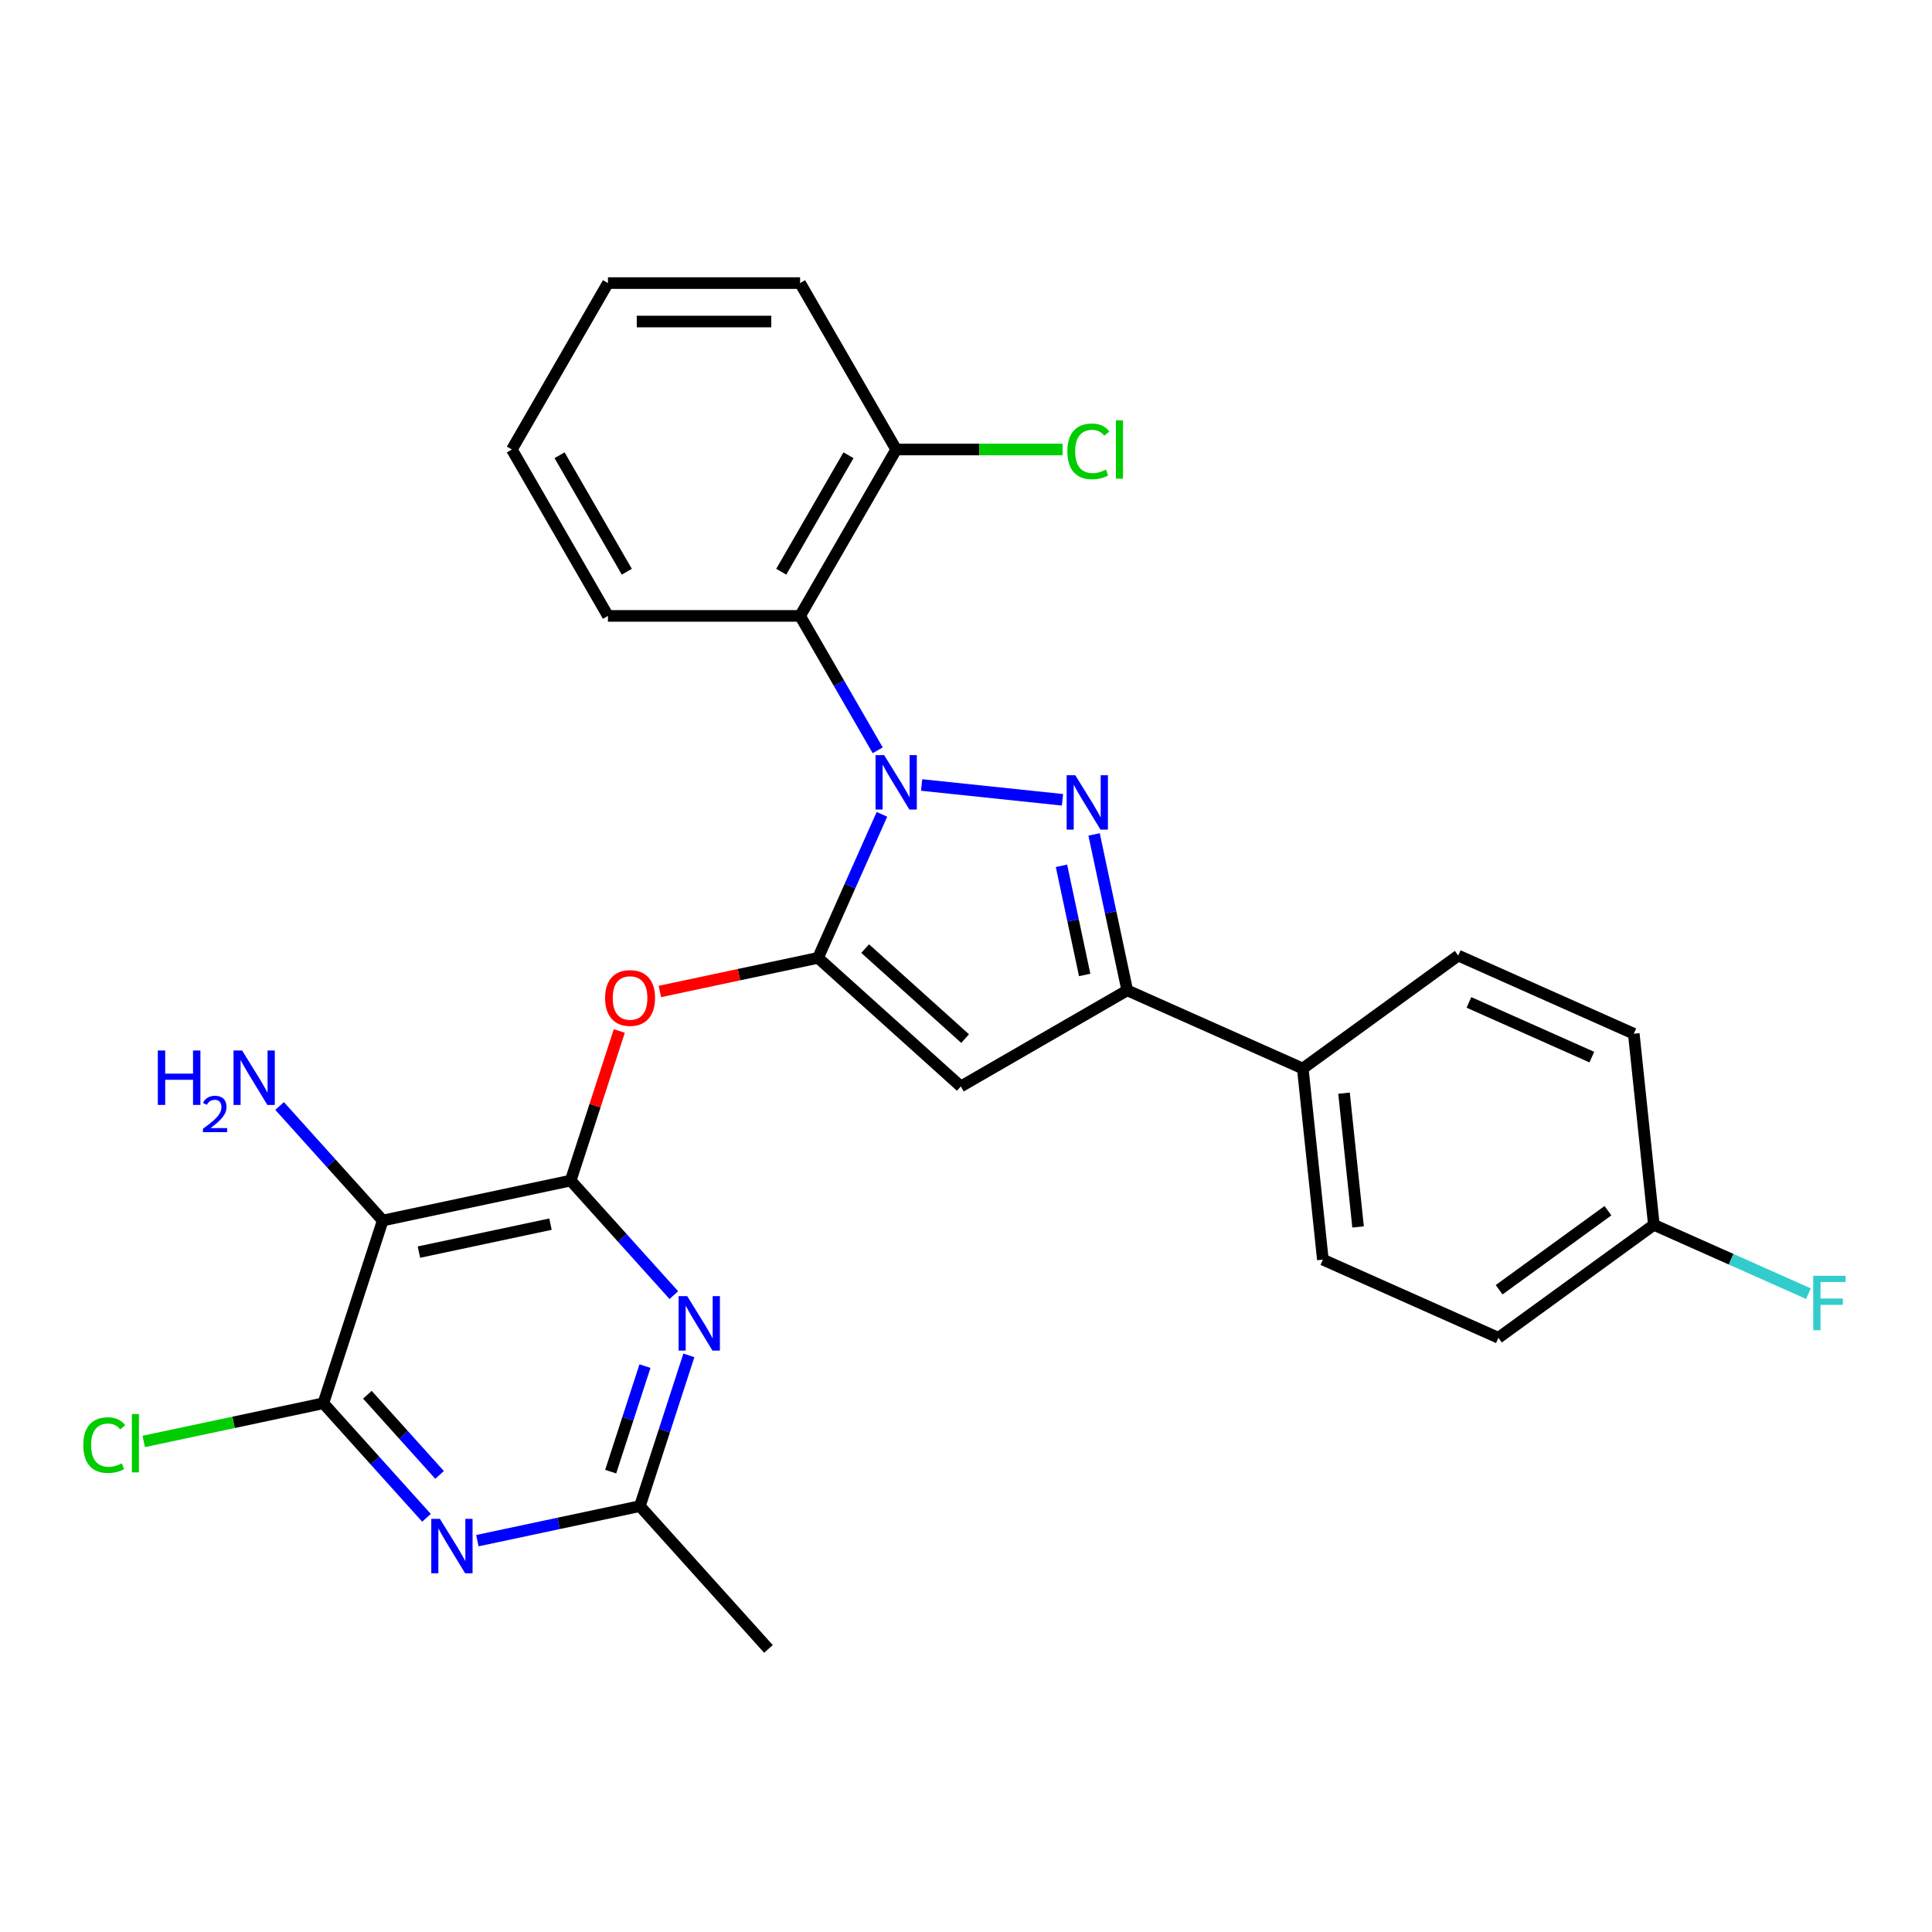 <?xml version='1.0' encoding='iso-8859-1'?>
<svg version='1.1' baseProfile='full'
              xmlns='http://www.w3.org/2000/svg'
                      xmlns:rdkit='http://www.rdkit.org/xml'
                      xmlns:xlink='http://www.w3.org/1999/xlink'
                  xml:space='preserve'
width='1000px' height='1000px' viewBox='0 0 1000 1000'>
<!-- END OF HEADER -->
<rect style='opacity:1.0;fill:#FFFFFF;stroke:none' width='1000' height='1000' x='0' y='0'> </rect>
<path class='bond-0' d='M 583.456,512.61 L 497.321,562.34' style='fill:none;fill-rule:evenodd;stroke:#000000;stroke-width:6px;stroke-linecap:butt;stroke-linejoin:miter;stroke-opacity:1' />
<path class='bond-1' d='M 583.456,512.61 L 574.877,472.252' style='fill:none;fill-rule:evenodd;stroke:#000000;stroke-width:6px;stroke-linecap:butt;stroke-linejoin:miter;stroke-opacity:1' />
<path class='bond-1' d='M 574.877,472.252 L 566.299,431.894' style='fill:none;fill-rule:evenodd;stroke:#0000FF;stroke-width:6px;stroke-linecap:butt;stroke-linejoin:miter;stroke-opacity:1' />
<path class='bond-1' d='M 561.425,504.638 L 555.42,476.388' style='fill:none;fill-rule:evenodd;stroke:#000000;stroke-width:6px;stroke-linecap:butt;stroke-linejoin:miter;stroke-opacity:1' />
<path class='bond-1' d='M 555.42,476.388 L 549.415,448.137' style='fill:none;fill-rule:evenodd;stroke:#0000FF;stroke-width:6px;stroke-linecap:butt;stroke-linejoin:miter;stroke-opacity:1' />
<path class='bond-2' d='M 583.456,512.61 L 674.317,553.064' style='fill:none;fill-rule:evenodd;stroke:#000000;stroke-width:6px;stroke-linecap:butt;stroke-linejoin:miter;stroke-opacity:1' />
<path class='bond-3' d='M 497.321,562.34 L 423.408,495.788' style='fill:none;fill-rule:evenodd;stroke:#000000;stroke-width:6px;stroke-linecap:butt;stroke-linejoin:miter;stroke-opacity:1' />
<path class='bond-3' d='M 499.544,537.575 L 447.805,490.988' style='fill:none;fill-rule:evenodd;stroke:#000000;stroke-width:6px;stroke-linecap:butt;stroke-linejoin:miter;stroke-opacity:1' />
<path class='bond-4' d='M 423.408,495.788 L 439.946,458.643' style='fill:none;fill-rule:evenodd;stroke:#000000;stroke-width:6px;stroke-linecap:butt;stroke-linejoin:miter;stroke-opacity:1' />
<path class='bond-4' d='M 439.946,458.643 L 456.484,421.497' style='fill:none;fill-rule:evenodd;stroke:#0000FF;stroke-width:6px;stroke-linecap:butt;stroke-linejoin:miter;stroke-opacity:1' />
<path class='bond-5' d='M 423.408,495.788 L 382.473,504.489' style='fill:none;fill-rule:evenodd;stroke:#000000;stroke-width:6px;stroke-linecap:butt;stroke-linejoin:miter;stroke-opacity:1' />
<path class='bond-5' d='M 382.473,504.489 L 341.538,513.19' style='fill:none;fill-rule:evenodd;stroke:#FF0000;stroke-width:6px;stroke-linecap:butt;stroke-linejoin:miter;stroke-opacity:1' />
<path class='bond-6' d='M 477.03,406.311 L 549.939,413.974' style='fill:none;fill-rule:evenodd;stroke:#0000FF;stroke-width:6px;stroke-linecap:butt;stroke-linejoin:miter;stroke-opacity:1' />
<path class='bond-7' d='M 454.295,388.357 L 434.214,353.575' style='fill:none;fill-rule:evenodd;stroke:#0000FF;stroke-width:6px;stroke-linecap:butt;stroke-linejoin:miter;stroke-opacity:1' />
<path class='bond-7' d='M 434.214,353.575 L 414.132,318.792' style='fill:none;fill-rule:evenodd;stroke:#000000;stroke-width:6px;stroke-linecap:butt;stroke-linejoin:miter;stroke-opacity:1' />
<path class='bond-8' d='M 320.544,533.634 L 307.965,572.346' style='fill:none;fill-rule:evenodd;stroke:#FF0000;stroke-width:6px;stroke-linecap:butt;stroke-linejoin:miter;stroke-opacity:1' />
<path class='bond-8' d='M 307.965,572.346 L 295.387,611.059' style='fill:none;fill-rule:evenodd;stroke:#000000;stroke-width:6px;stroke-linecap:butt;stroke-linejoin:miter;stroke-opacity:1' />
<path class='bond-9' d='M 414.132,318.792 L 463.862,232.658' style='fill:none;fill-rule:evenodd;stroke:#000000;stroke-width:6px;stroke-linecap:butt;stroke-linejoin:miter;stroke-opacity:1' />
<path class='bond-9' d='M 404.365,295.926 L 439.175,235.632' style='fill:none;fill-rule:evenodd;stroke:#000000;stroke-width:6px;stroke-linecap:butt;stroke-linejoin:miter;stroke-opacity:1' />
<path class='bond-10' d='M 414.132,318.792 L 314.672,318.792' style='fill:none;fill-rule:evenodd;stroke:#000000;stroke-width:6px;stroke-linecap:butt;stroke-linejoin:miter;stroke-opacity:1' />
<path class='bond-11' d='M 463.862,232.658 L 506.918,232.658' style='fill:none;fill-rule:evenodd;stroke:#000000;stroke-width:6px;stroke-linecap:butt;stroke-linejoin:miter;stroke-opacity:1' />
<path class='bond-11' d='M 506.918,232.658 L 549.974,232.658' style='fill:none;fill-rule:evenodd;stroke:#00CC00;stroke-width:6px;stroke-linecap:butt;stroke-linejoin:miter;stroke-opacity:1' />
<path class='bond-12' d='M 463.862,232.658 L 414.132,146.523' style='fill:none;fill-rule:evenodd;stroke:#000000;stroke-width:6px;stroke-linecap:butt;stroke-linejoin:miter;stroke-opacity:1' />
<path class='bond-13' d='M 674.317,553.064 L 684.713,651.979' style='fill:none;fill-rule:evenodd;stroke:#000000;stroke-width:6px;stroke-linecap:butt;stroke-linejoin:miter;stroke-opacity:1' />
<path class='bond-13' d='M 695.659,565.822 L 702.937,635.062' style='fill:none;fill-rule:evenodd;stroke:#000000;stroke-width:6px;stroke-linecap:butt;stroke-linejoin:miter;stroke-opacity:1' />
<path class='bond-14' d='M 674.317,553.064 L 754.782,494.603' style='fill:none;fill-rule:evenodd;stroke:#000000;stroke-width:6px;stroke-linecap:butt;stroke-linejoin:miter;stroke-opacity:1' />
<path class='bond-15' d='M 684.713,651.979 L 775.574,692.433' style='fill:none;fill-rule:evenodd;stroke:#000000;stroke-width:6px;stroke-linecap:butt;stroke-linejoin:miter;stroke-opacity:1' />
<path class='bond-16' d='M 754.782,494.603 L 845.643,535.057' style='fill:none;fill-rule:evenodd;stroke:#000000;stroke-width:6px;stroke-linecap:butt;stroke-linejoin:miter;stroke-opacity:1' />
<path class='bond-16' d='M 760.32,518.843 L 823.923,547.161' style='fill:none;fill-rule:evenodd;stroke:#000000;stroke-width:6px;stroke-linecap:butt;stroke-linejoin:miter;stroke-opacity:1' />
<path class='bond-17' d='M 856.039,633.972 L 845.643,535.057' style='fill:none;fill-rule:evenodd;stroke:#000000;stroke-width:6px;stroke-linecap:butt;stroke-linejoin:miter;stroke-opacity:1' />
<path class='bond-18' d='M 856.039,633.972 L 896.039,651.781' style='fill:none;fill-rule:evenodd;stroke:#000000;stroke-width:6px;stroke-linecap:butt;stroke-linejoin:miter;stroke-opacity:1' />
<path class='bond-18' d='M 896.039,651.781 L 936.039,669.59' style='fill:none;fill-rule:evenodd;stroke:#33CCCC;stroke-width:6px;stroke-linecap:butt;stroke-linejoin:miter;stroke-opacity:1' />
<path class='bond-19' d='M 856.039,633.972 L 775.574,692.433' style='fill:none;fill-rule:evenodd;stroke:#000000;stroke-width:6px;stroke-linecap:butt;stroke-linejoin:miter;stroke-opacity:1' />
<path class='bond-19' d='M 832.277,626.648 L 775.952,667.571' style='fill:none;fill-rule:evenodd;stroke:#000000;stroke-width:6px;stroke-linecap:butt;stroke-linejoin:miter;stroke-opacity:1' />
<path class='bond-20' d='M 314.672,318.792 L 264.942,232.658' style='fill:none;fill-rule:evenodd;stroke:#000000;stroke-width:6px;stroke-linecap:butt;stroke-linejoin:miter;stroke-opacity:1' />
<path class='bond-20' d='M 324.44,295.926 L 289.629,235.632' style='fill:none;fill-rule:evenodd;stroke:#000000;stroke-width:6px;stroke-linecap:butt;stroke-linejoin:miter;stroke-opacity:1' />
<path class='bond-21' d='M 414.132,146.523 L 314.672,146.523' style='fill:none;fill-rule:evenodd;stroke:#000000;stroke-width:6px;stroke-linecap:butt;stroke-linejoin:miter;stroke-opacity:1' />
<path class='bond-21' d='M 399.213,166.415 L 329.591,166.415' style='fill:none;fill-rule:evenodd;stroke:#000000;stroke-width:6px;stroke-linecap:butt;stroke-linejoin:miter;stroke-opacity:1' />
<path class='bond-22' d='M 264.942,232.658 L 314.672,146.523' style='fill:none;fill-rule:evenodd;stroke:#000000;stroke-width:6px;stroke-linecap:butt;stroke-linejoin:miter;stroke-opacity:1' />
<path class='bond-23' d='M 295.387,611.059 L 198.1,631.738' style='fill:none;fill-rule:evenodd;stroke:#000000;stroke-width:6px;stroke-linecap:butt;stroke-linejoin:miter;stroke-opacity:1' />
<path class='bond-23' d='M 284.93,633.618 L 216.829,648.093' style='fill:none;fill-rule:evenodd;stroke:#000000;stroke-width:6px;stroke-linecap:butt;stroke-linejoin:miter;stroke-opacity:1' />
<path class='bond-24' d='M 295.387,611.059 L 322.078,640.703' style='fill:none;fill-rule:evenodd;stroke:#000000;stroke-width:6px;stroke-linecap:butt;stroke-linejoin:miter;stroke-opacity:1' />
<path class='bond-24' d='M 322.078,640.703 L 348.77,670.347' style='fill:none;fill-rule:evenodd;stroke:#0000FF;stroke-width:6px;stroke-linecap:butt;stroke-linejoin:miter;stroke-opacity:1' />
<path class='bond-25' d='M 198.1,631.738 L 167.365,726.33' style='fill:none;fill-rule:evenodd;stroke:#000000;stroke-width:6px;stroke-linecap:butt;stroke-linejoin:miter;stroke-opacity:1' />
<path class='bond-26' d='M 198.1,631.738 L 171.409,602.094' style='fill:none;fill-rule:evenodd;stroke:#000000;stroke-width:6px;stroke-linecap:butt;stroke-linejoin:miter;stroke-opacity:1' />
<path class='bond-26' d='M 171.409,602.094 L 144.717,572.45' style='fill:none;fill-rule:evenodd;stroke:#0000FF;stroke-width:6px;stroke-linecap:butt;stroke-linejoin:miter;stroke-opacity:1' />
<path class='bond-27' d='M 356.554,701.542 L 343.879,740.553' style='fill:none;fill-rule:evenodd;stroke:#0000FF;stroke-width:6px;stroke-linecap:butt;stroke-linejoin:miter;stroke-opacity:1' />
<path class='bond-27' d='M 343.879,740.553 L 331.204,779.564' style='fill:none;fill-rule:evenodd;stroke:#000000;stroke-width:6px;stroke-linecap:butt;stroke-linejoin:miter;stroke-opacity:1' />
<path class='bond-27' d='M 333.833,707.098 L 324.961,734.406' style='fill:none;fill-rule:evenodd;stroke:#0000FF;stroke-width:6px;stroke-linecap:butt;stroke-linejoin:miter;stroke-opacity:1' />
<path class='bond-27' d='M 324.961,734.406 L 316.088,761.714' style='fill:none;fill-rule:evenodd;stroke:#000000;stroke-width:6px;stroke-linecap:butt;stroke-linejoin:miter;stroke-opacity:1' />
<path class='bond-28' d='M 331.204,779.564 L 289.145,788.504' style='fill:none;fill-rule:evenodd;stroke:#000000;stroke-width:6px;stroke-linecap:butt;stroke-linejoin:miter;stroke-opacity:1' />
<path class='bond-28' d='M 289.145,788.504 L 247.086,797.444' style='fill:none;fill-rule:evenodd;stroke:#0000FF;stroke-width:6px;stroke-linecap:butt;stroke-linejoin:miter;stroke-opacity:1' />
<path class='bond-29' d='M 331.204,779.564 L 397.755,853.477' style='fill:none;fill-rule:evenodd;stroke:#000000;stroke-width:6px;stroke-linecap:butt;stroke-linejoin:miter;stroke-opacity:1' />
<path class='bond-30' d='M 220.749,785.618 L 194.057,755.974' style='fill:none;fill-rule:evenodd;stroke:#0000FF;stroke-width:6px;stroke-linecap:butt;stroke-linejoin:miter;stroke-opacity:1' />
<path class='bond-30' d='M 194.057,755.974 L 167.365,726.33' style='fill:none;fill-rule:evenodd;stroke:#000000;stroke-width:6px;stroke-linecap:butt;stroke-linejoin:miter;stroke-opacity:1' />
<path class='bond-30' d='M 227.524,763.414 L 208.84,742.664' style='fill:none;fill-rule:evenodd;stroke:#0000FF;stroke-width:6px;stroke-linecap:butt;stroke-linejoin:miter;stroke-opacity:1' />
<path class='bond-30' d='M 208.84,742.664 L 190.156,721.913' style='fill:none;fill-rule:evenodd;stroke:#000000;stroke-width:6px;stroke-linecap:butt;stroke-linejoin:miter;stroke-opacity:1' />
<path class='bond-31' d='M 167.365,726.33 L 120.881,736.211' style='fill:none;fill-rule:evenodd;stroke:#000000;stroke-width:6px;stroke-linecap:butt;stroke-linejoin:miter;stroke-opacity:1' />
<path class='bond-31' d='M 120.881,736.211 L 74.396,746.091' style='fill:none;fill-rule:evenodd;stroke:#00CC00;stroke-width:6px;stroke-linecap:butt;stroke-linejoin:miter;stroke-opacity:1' />
<path  class='atom-3' d='M 457.636 390.844
L 466.866 405.763
Q 467.781 407.235, 469.253 409.9
Q 470.725 412.566, 470.804 412.725
L 470.804 390.844
L 474.544 390.844
L 474.544 419.011
L 470.685 419.011
L 460.779 402.699
Q 459.625 400.79, 458.392 398.601
Q 457.198 396.413, 456.84 395.737
L 456.84 419.011
L 453.18 419.011
L 453.18 390.844
L 457.636 390.844
' fill='#0000FF'/>
<path  class='atom-4' d='M 556.551 401.24
L 565.781 416.159
Q 566.696 417.631, 568.168 420.297
Q 569.64 422.962, 569.719 423.121
L 569.719 401.24
L 573.459 401.24
L 573.459 429.407
L 569.6 429.407
L 559.694 413.096
Q 558.54 411.186, 557.307 408.998
Q 556.113 406.81, 555.755 406.133
L 555.755 429.407
L 552.095 429.407
L 552.095 401.24
L 556.551 401.24
' fill='#0000FF'/>
<path  class='atom-5' d='M 313.192 516.547
Q 313.192 509.783, 316.534 506.004
Q 319.875 502.224, 326.121 502.224
Q 332.368 502.224, 335.709 506.004
Q 339.051 509.783, 339.051 516.547
Q 339.051 523.39, 335.67 527.288
Q 332.288 531.147, 326.121 531.147
Q 319.915 531.147, 316.534 527.288
Q 313.192 523.429, 313.192 516.547
M 326.121 527.965
Q 330.418 527.965, 332.726 525.1
Q 335.073 522.196, 335.073 516.547
Q 335.073 511.017, 332.726 508.232
Q 330.418 505.407, 326.121 505.407
Q 321.825 505.407, 319.478 508.192
Q 317.17 510.977, 317.17 516.547
Q 317.17 522.236, 319.478 525.1
Q 321.825 527.965, 326.121 527.965
' fill='#FF0000'/>
<path  class='atom-14' d='M 938.526 660.342
L 955.275 660.342
L 955.275 663.565
L 942.305 663.565
L 942.305 672.118
L 953.843 672.118
L 953.843 675.381
L 942.305 675.381
L 942.305 688.509
L 938.526 688.509
L 938.526 660.342
' fill='#33CCCC'/>
<path  class='atom-15' d='M 552.461 233.632
Q 552.461 226.63, 555.723 222.97
Q 559.025 219.27, 565.271 219.27
Q 571.08 219.27, 574.183 223.368
L 571.557 225.516
Q 569.289 222.533, 565.271 222.533
Q 561.014 222.533, 558.747 225.397
Q 556.519 228.222, 556.519 233.632
Q 556.519 239.202, 558.826 242.066
Q 561.173 244.931, 565.709 244.931
Q 568.812 244.931, 572.432 243.061
L 573.546 246.045
Q 572.074 247, 569.846 247.557
Q 567.618 248.114, 565.152 248.114
Q 559.025 248.114, 555.723 244.374
Q 552.461 240.634, 552.461 233.632
' fill='#00CC00'/>
<path  class='atom-15' d='M 577.604 217.56
L 581.264 217.56
L 581.264 247.756
L 577.604 247.756
L 577.604 217.56
' fill='#00CC00'/>
<path  class='atom-22' d='M 355.712 670.889
L 364.942 685.808
Q 365.857 687.28, 367.329 689.945
Q 368.801 692.611, 368.881 692.77
L 368.881 670.889
L 372.62 670.889
L 372.62 699.056
L 368.761 699.056
L 358.855 682.744
Q 357.701 680.835, 356.468 678.647
Q 355.275 676.458, 354.916 675.782
L 354.916 699.056
L 351.256 699.056
L 351.256 670.889
L 355.712 670.889
' fill='#0000FF'/>
<path  class='atom-24' d='M 227.691 786.159
L 236.921 801.078
Q 237.836 802.55, 239.308 805.216
Q 240.78 807.881, 240.859 808.041
L 240.859 786.159
L 244.599 786.159
L 244.599 814.326
L 240.74 814.326
L 230.834 798.015
Q 229.68 796.105, 228.447 793.917
Q 227.253 791.729, 226.895 791.053
L 226.895 814.326
L 223.235 814.326
L 223.235 786.159
L 227.691 786.159
' fill='#0000FF'/>
<path  class='atom-26' d='M 81.687 543.741
L 85.506 543.741
L 85.506 555.716
L 99.908 555.716
L 99.908 543.741
L 103.727 543.741
L 103.727 571.908
L 99.908 571.908
L 99.908 558.899
L 85.506 558.899
L 85.506 571.908
L 81.687 571.908
L 81.687 543.741
' fill='#0000FF'/>
<path  class='atom-26' d='M 105.092 570.92
Q 105.775 569.161, 107.403 568.189
Q 109.031 567.192, 111.289 567.192
Q 114.099 567.192, 115.674 568.715
Q 117.249 570.237, 117.249 572.942
Q 117.249 575.699, 115.201 578.272
Q 113.18 580.845, 108.978 583.891
L 117.565 583.891
L 117.565 585.992
L 105.04 585.992
L 105.04 584.233
Q 108.506 581.764, 110.554 579.926
Q 112.628 578.088, 113.626 576.434
Q 114.624 574.78, 114.624 573.073
Q 114.624 571.288, 113.731 570.29
Q 112.838 569.292, 111.289 569.292
Q 109.792 569.292, 108.795 569.896
Q 107.797 570.5, 107.088 571.839
L 105.092 570.92
' fill='#0000FF'/>
<path  class='atom-26' d='M 125.322 543.741
L 134.552 558.66
Q 135.467 560.132, 136.939 562.798
Q 138.411 565.463, 138.491 565.622
L 138.491 543.741
L 142.231 543.741
L 142.231 571.908
L 138.372 571.908
L 128.465 555.597
Q 127.312 553.687, 126.078 551.499
Q 124.885 549.311, 124.527 548.635
L 124.527 571.908
L 120.867 571.908
L 120.867 543.741
L 125.322 543.741
' fill='#0000FF'/>
<path  class='atom-27' d='M 43.105 747.983
Q 43.105 740.981, 46.368 737.321
Q 49.67 733.621, 55.916 733.621
Q 61.724 733.621, 64.828 737.719
L 62.202 739.868
Q 59.934 736.884, 55.916 736.884
Q 51.659 736.884, 49.391 739.748
Q 47.163 742.573, 47.163 747.983
Q 47.163 753.553, 49.471 756.418
Q 51.818 759.282, 56.354 759.282
Q 59.457 759.282, 63.077 757.412
L 64.191 760.396
Q 62.719 761.351, 60.491 761.908
Q 58.263 762.465, 55.797 762.465
Q 49.67 762.465, 46.368 758.725
Q 43.105 754.985, 43.105 747.983
' fill='#00CC00'/>
<path  class='atom-27' d='M 68.249 731.911
L 71.909 731.911
L 71.909 762.107
L 68.249 762.107
L 68.249 731.911
' fill='#00CC00'/>
</svg>

